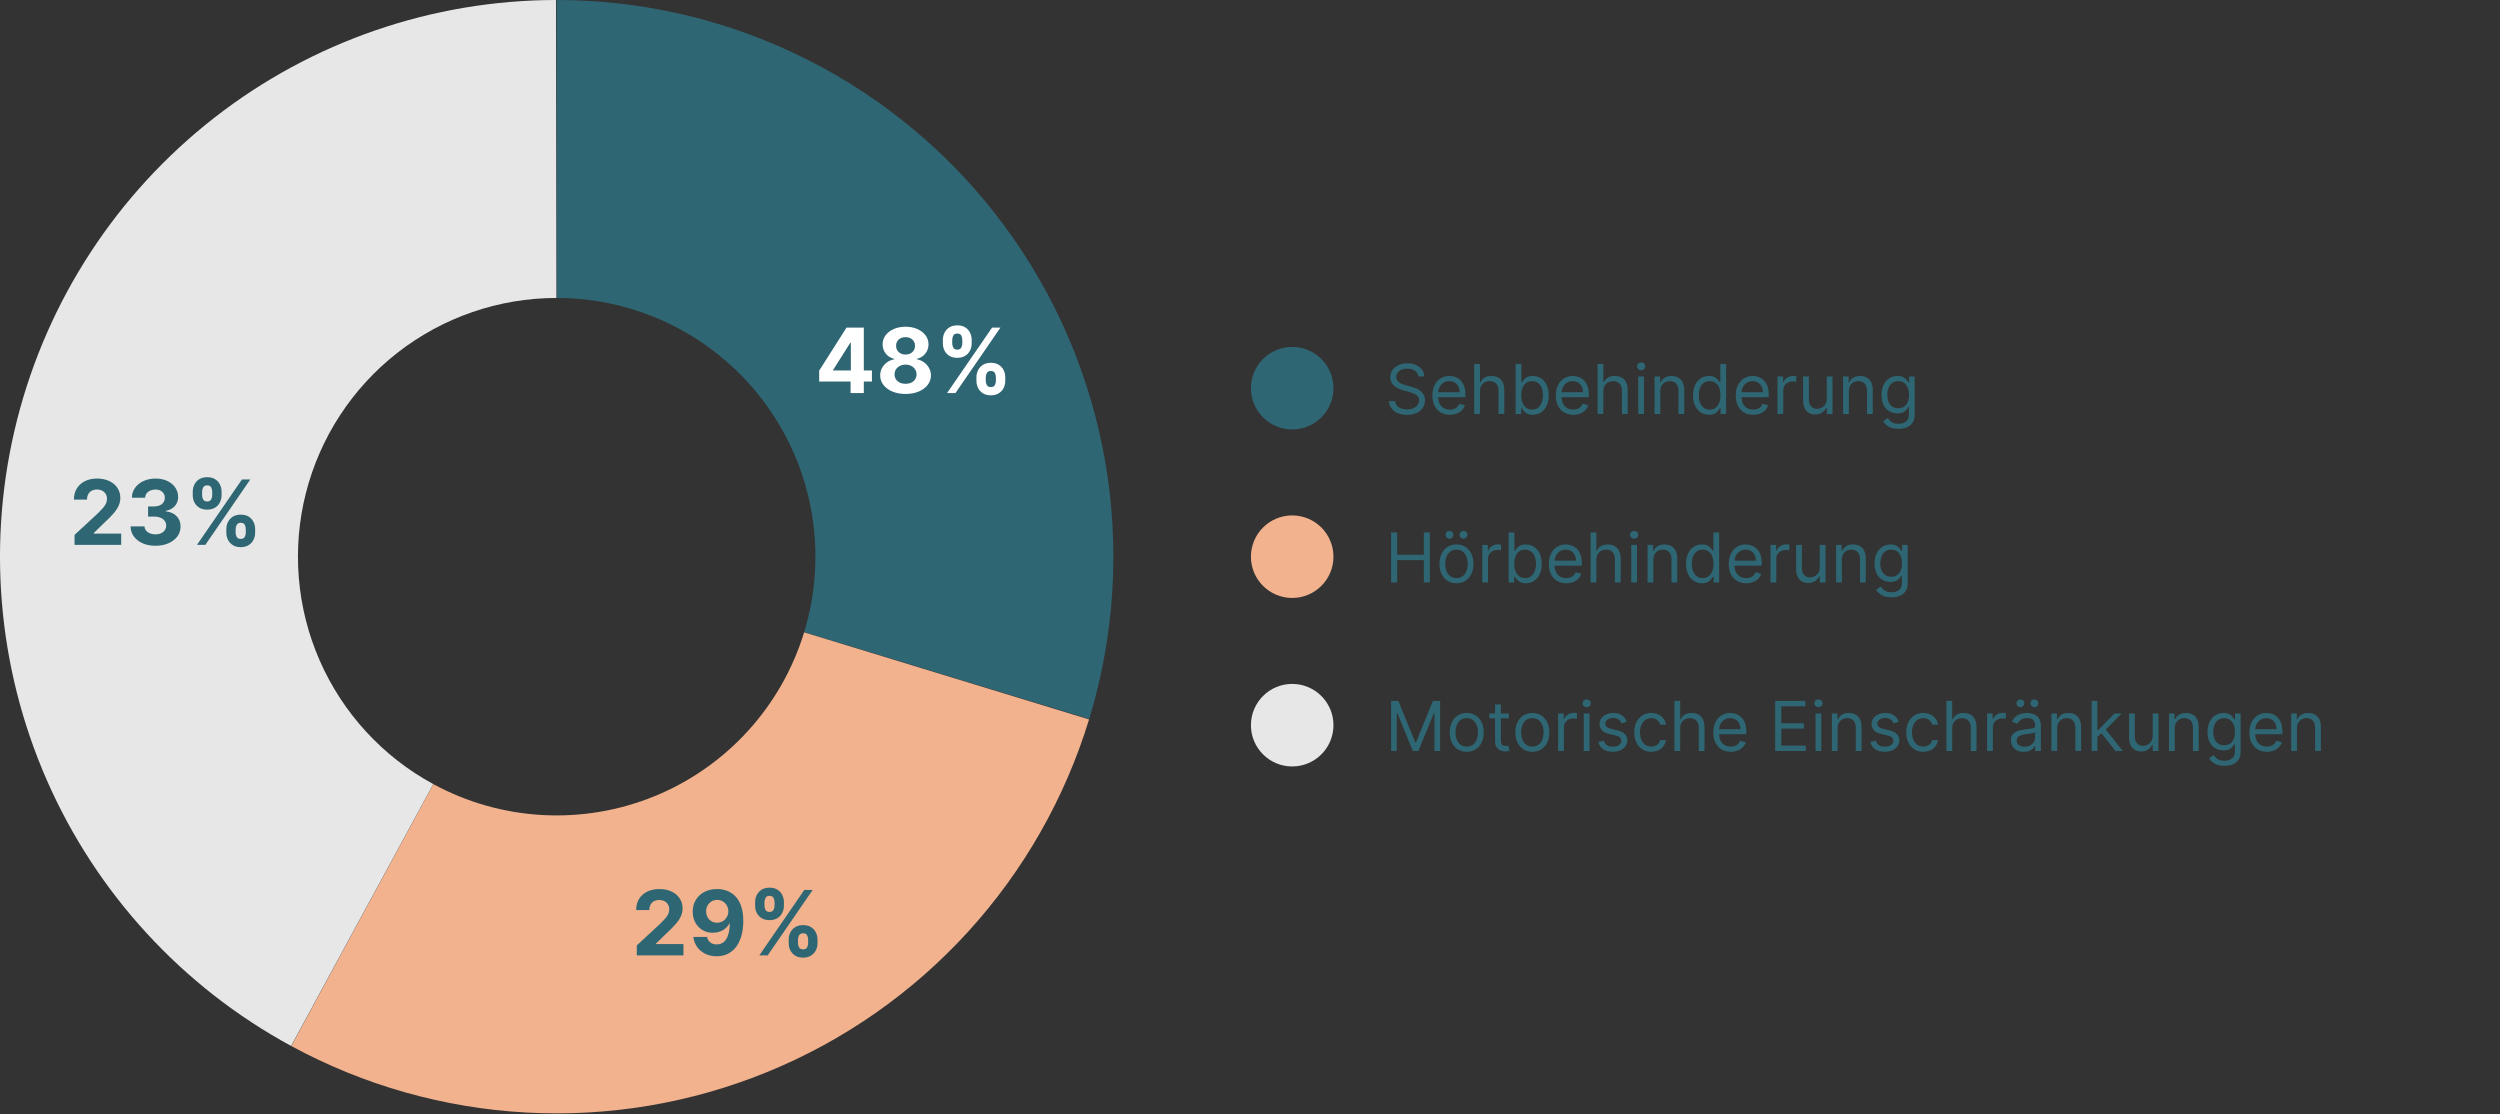 <?xml version="1.0" encoding="UTF-8"?>
<svg xmlns="http://www.w3.org/2000/svg" width="727" height="324" viewBox="0 0 727 324" fill="none">
  <rect x="0" y="0" width="727" height="324" fill="#333333" stroke="none"/>
  <path d="M161.885 0C187.181 3.01657e-07 212.126 5.928 234.717 17.309C257.309 28.69 276.919 45.207 291.975 65.535C307.031 85.864 317.113 109.437 321.413 134.365C325.714 159.294 324.112 184.883 316.737 209.08L233.857 183.82C237.285 172.574 238.029 160.681 236.031 149.094C234.032 137.508 229.346 126.552 222.348 117.103C215.351 107.655 206.236 99.979 195.736 94.689C185.236 89.399 173.642 86.644 161.885 86.644V0Z" fill="#2F6673"></path>
  <path d="M316.696 209.215C309.682 232.157 297.656 253.254 281.489 270.979C265.322 288.703 245.418 302.613 223.216 311.702C201.013 320.791 177.069 324.832 153.114 323.532C129.158 322.232 105.792 315.624 84.703 304.186L126.012 228.024C135.814 233.34 146.674 236.411 157.808 237.015C168.942 237.619 180.071 235.741 190.39 231.517C200.709 227.293 209.96 220.828 217.475 212.589C224.989 204.351 230.578 194.546 233.838 183.883L316.696 209.215Z" fill="#F2B28D"></path>
  <path d="M84.654 304.16C53.03 286.993 28.026 259.78 13.593 226.818C-0.84 193.856 -3.88 157.025 4.954 122.143C13.788 87.261 33.991 56.316 62.373 34.197C90.755 12.078 125.698 0.045 161.681 0L161.79 86.644C145.066 86.665 128.825 92.258 115.634 102.538C102.442 112.819 93.052 127.201 88.947 143.414C84.841 159.626 86.254 176.744 92.962 192.064C99.67 207.384 111.291 220.033 125.99 228.011L84.654 304.16Z" fill="#E7E7E7"></path>
  <path d="M21.676 158.451V155.552L28.449 149.281C29.025 148.724 29.508 148.222 29.898 147.776C30.295 147.33 30.595 146.893 30.799 146.466C31.004 146.032 31.106 145.565 31.106 145.063C31.106 144.506 30.979 144.025 30.725 143.623C30.471 143.214 30.124 142.901 29.684 142.684C29.245 142.462 28.746 142.35 28.189 142.35C27.606 142.35 27.099 142.468 26.665 142.703C26.231 142.938 25.897 143.276 25.662 143.716C25.426 144.156 25.308 144.679 25.308 145.286H21.49C21.49 144.041 21.772 142.96 22.335 142.043C22.899 141.127 23.689 140.418 24.705 139.916C25.72 139.414 26.891 139.163 28.216 139.163C29.579 139.163 30.765 139.405 31.775 139.888C32.791 140.365 33.581 141.028 34.144 141.876C34.708 142.725 34.99 143.697 34.99 144.794C34.99 145.512 34.847 146.221 34.562 146.921C34.283 147.621 33.785 148.398 33.066 149.253C32.348 150.102 31.335 151.121 30.028 152.31L27.25 155.032V155.162H35.24V158.451H21.676ZM45.189 158.711C43.801 158.711 42.566 158.473 41.482 157.996C40.404 157.513 39.552 156.85 38.927 156.008C38.307 155.159 37.988 154.18 37.97 153.072H42.02C42.045 153.536 42.197 153.945 42.476 154.298C42.761 154.645 43.139 154.914 43.609 155.106C44.08 155.298 44.61 155.394 45.198 155.394C45.811 155.394 46.353 155.286 46.824 155.069C47.295 154.852 47.663 154.552 47.929 154.168C48.196 153.784 48.329 153.341 48.329 152.839C48.329 152.332 48.187 151.882 47.902 151.492C47.623 151.096 47.22 150.786 46.694 150.563C46.173 150.34 45.554 150.229 44.836 150.229H43.061V147.274H44.836C45.443 147.274 45.978 147.169 46.443 146.958C46.914 146.748 47.279 146.457 47.539 146.085C47.8 145.707 47.929 145.267 47.929 144.766C47.929 144.289 47.815 143.871 47.586 143.511C47.363 143.146 47.047 142.861 46.638 142.657C46.236 142.452 45.765 142.35 45.226 142.35C44.681 142.35 44.182 142.449 43.73 142.647C43.278 142.839 42.916 143.115 42.643 143.474C42.37 143.833 42.225 144.255 42.206 144.738H38.351C38.369 143.641 38.682 142.675 39.289 141.839C39.896 141.003 40.714 140.349 41.742 139.879C42.776 139.402 43.944 139.163 45.245 139.163C46.558 139.163 47.706 139.402 48.691 139.879C49.676 140.356 50.441 141 50.986 141.811C51.538 142.616 51.81 143.521 51.804 144.524C51.81 145.589 51.479 146.478 50.81 147.191C50.147 147.903 49.283 148.355 48.218 148.547V148.696C49.617 148.875 50.683 149.362 51.414 150.154C52.151 150.941 52.516 151.926 52.51 153.109C52.516 154.193 52.203 155.156 51.572 155.998C50.946 156.841 50.082 157.503 48.979 157.987C47.877 158.47 46.613 158.711 45.189 158.711ZM65.817 154.883V153.88C65.817 153.118 65.978 152.418 66.3 151.78C66.628 151.136 67.102 150.622 67.722 150.238C68.347 149.848 69.109 149.653 70.007 149.653C70.918 149.653 71.683 149.845 72.302 150.229C72.927 150.613 73.398 151.127 73.714 151.771C74.036 152.409 74.197 153.112 74.197 153.88V154.883C74.197 155.645 74.036 156.348 73.714 156.992C73.392 157.63 72.918 158.141 72.293 158.525C71.667 158.916 70.905 159.111 70.007 159.111C69.097 159.111 68.332 158.916 67.712 158.525C67.093 158.141 66.622 157.63 66.3 156.992C65.978 156.348 65.817 155.645 65.817 154.883ZM68.52 153.88V154.883C68.52 155.323 68.626 155.738 68.836 156.128C69.053 156.519 69.443 156.714 70.007 156.714C70.571 156.714 70.955 156.522 71.159 156.138C71.37 155.754 71.475 155.336 71.475 154.883V153.88C71.475 153.428 71.376 153.007 71.178 152.616C70.98 152.226 70.589 152.031 70.007 152.031C69.45 152.031 69.062 152.226 68.846 152.616C68.629 153.007 68.52 153.428 68.52 153.88ZM56.052 143.995V142.991C56.052 142.223 56.216 141.52 56.544 140.882C56.873 140.238 57.347 139.724 57.966 139.34C58.592 138.956 59.347 138.764 60.233 138.764C61.15 138.764 61.918 138.956 62.537 139.34C63.157 139.724 63.627 140.238 63.949 140.882C64.272 141.52 64.433 142.223 64.433 142.991V143.995C64.433 144.763 64.268 145.466 63.94 146.104C63.618 146.742 63.144 147.253 62.519 147.637C61.899 148.014 61.137 148.203 60.233 148.203C59.329 148.203 58.564 148.011 57.938 147.627C57.319 147.237 56.848 146.726 56.526 146.094C56.21 145.456 56.052 144.756 56.052 143.995ZM58.774 142.991V143.995C58.774 144.447 58.88 144.865 59.09 145.249C59.307 145.633 59.688 145.825 60.233 145.825C60.803 145.825 61.19 145.633 61.394 145.249C61.605 144.865 61.71 144.447 61.71 143.995V142.991C61.71 142.539 61.611 142.118 61.413 141.728C61.215 141.337 60.821 141.142 60.233 141.142C59.682 141.142 59.301 141.34 59.09 141.737C58.88 142.133 58.774 142.551 58.774 142.991ZM57.279 158.451L70.36 139.423H72.794L59.713 158.451H57.279Z" fill="#2F6673"></path>
  <path d="M185.183 277.821V274.922L191.956 268.651C192.532 268.093 193.015 267.592 193.405 267.146C193.802 266.7 194.102 266.263 194.307 265.836C194.511 265.402 194.613 264.934 194.613 264.433C194.613 263.875 194.486 263.395 194.232 262.993C193.978 262.584 193.632 262.271 193.192 262.054C192.752 261.831 192.253 261.72 191.696 261.72C191.114 261.72 190.606 261.837 190.172 262.073C189.739 262.308 189.404 262.646 189.169 263.085C188.933 263.525 188.816 264.049 188.816 264.656H184.997C184.997 263.411 185.279 262.33 185.843 261.413C186.406 260.496 187.196 259.787 188.212 259.285C189.228 258.784 190.398 258.533 191.724 258.533C193.086 258.533 194.273 258.774 195.282 259.258C196.298 259.734 197.088 260.397 197.651 261.246C198.215 262.094 198.497 263.067 198.497 264.163C198.497 264.882 198.354 265.591 198.069 266.291C197.791 266.991 197.292 267.768 196.574 268.623C195.855 269.471 194.842 270.49 193.536 271.68L190.758 274.402V274.532H198.748V277.821H185.183ZM208.547 258.533C209.526 258.533 210.467 258.697 211.372 259.025C212.282 259.354 213.094 259.877 213.806 260.595C214.524 261.314 215.091 262.268 215.506 263.457C215.927 264.64 216.141 266.093 216.147 267.814C216.147 269.431 215.965 270.874 215.599 272.144C215.24 273.408 214.723 274.482 214.048 275.368C213.372 276.254 212.558 276.929 211.604 277.393C210.65 277.852 209.585 278.081 208.408 278.081C207.138 278.081 206.017 277.836 205.045 277.347C204.072 276.851 203.289 276.179 202.694 275.331C202.106 274.476 201.749 273.516 201.626 272.451H205.593C205.748 273.144 206.073 273.683 206.568 274.067C207.064 274.445 207.677 274.634 208.408 274.634C209.647 274.634 210.588 274.095 211.232 273.017C211.877 271.933 212.202 270.45 212.208 268.567H212.078C211.793 269.125 211.409 269.605 210.926 270.007C210.443 270.404 209.888 270.71 209.263 270.927C208.643 271.144 207.984 271.252 207.284 271.252C206.163 271.252 205.162 270.989 204.283 270.462C203.403 269.936 202.71 269.211 202.202 268.288C201.694 267.365 201.44 266.312 201.44 265.129C201.434 263.853 201.728 262.717 202.322 261.72C202.917 260.722 203.747 259.942 204.812 259.378C205.884 258.809 207.129 258.527 208.547 258.533ZM208.575 261.692C207.95 261.692 207.392 261.84 206.903 262.138C206.42 262.435 206.036 262.835 205.751 263.336C205.472 263.838 205.336 264.399 205.342 265.018C205.342 265.644 205.478 266.207 205.751 266.709C206.029 267.204 206.407 267.601 206.884 267.898C207.367 268.189 207.919 268.335 208.538 268.335C209.003 268.335 209.433 268.248 209.829 268.075C210.226 267.901 210.57 267.663 210.861 267.359C211.158 267.05 211.39 266.693 211.558 266.291C211.725 265.888 211.808 265.461 211.808 265.009C211.802 264.408 211.66 263.857 211.381 263.355C211.102 262.853 210.718 262.451 210.229 262.147C209.74 261.844 209.188 261.692 208.575 261.692ZM229.35 274.253V273.25C229.35 272.488 229.511 271.788 229.833 271.15C230.161 270.506 230.635 269.992 231.254 269.608C231.88 269.217 232.642 269.022 233.54 269.022C234.45 269.022 235.215 269.214 235.835 269.598C236.46 269.982 236.931 270.496 237.247 271.141C237.569 271.779 237.73 272.482 237.73 273.25V274.253C237.73 275.015 237.569 275.718 237.247 276.362C236.925 277 236.451 277.511 235.825 277.895C235.2 278.285 234.438 278.48 233.54 278.48C232.629 278.48 231.864 278.285 231.245 277.895C230.626 277.511 230.155 277 229.833 276.362C229.511 275.718 229.35 275.015 229.35 274.253ZM232.053 273.25V274.253C232.053 274.693 232.159 275.108 232.369 275.498C232.586 275.888 232.976 276.083 233.54 276.083C234.103 276.083 234.488 275.891 234.692 275.507C234.903 275.123 235.008 274.705 235.008 274.253V273.25C235.008 272.798 234.909 272.376 234.71 271.986C234.512 271.596 234.122 271.401 233.54 271.401C232.982 271.401 232.595 271.596 232.378 271.986C232.162 272.376 232.053 272.798 232.053 273.25ZM219.585 263.364V262.361C219.585 261.593 219.749 260.89 220.077 260.252C220.406 259.608 220.879 259.093 221.499 258.709C222.124 258.325 222.88 258.133 223.766 258.133C224.683 258.133 225.451 258.325 226.07 258.709C226.689 259.093 227.16 259.608 227.482 260.252C227.804 260.89 227.965 261.593 227.965 262.361V263.364C227.965 264.132 227.801 264.835 227.473 265.473C227.151 266.111 226.677 266.622 226.051 267.006C225.432 267.384 224.67 267.573 223.766 267.573C222.861 267.573 222.097 267.381 221.471 266.997C220.852 266.607 220.381 266.096 220.059 265.464C219.743 264.826 219.585 264.126 219.585 263.364ZM222.307 262.361V263.364C222.307 263.816 222.412 264.234 222.623 264.618C222.84 265.002 223.221 265.194 223.766 265.194C224.336 265.194 224.723 265.002 224.927 264.618C225.138 264.234 225.243 263.816 225.243 263.364V262.361C225.243 261.909 225.144 261.487 224.946 261.097C224.748 260.707 224.354 260.512 223.766 260.512C223.215 260.512 222.834 260.71 222.623 261.106C222.412 261.503 222.307 261.921 222.307 262.361ZM220.811 277.821L233.893 258.793H236.327L223.246 277.821H220.811Z" fill="#2F6673"></path>
  <path d="M238.218 110.956V107.788L246.161 95.273H248.893V99.658H247.276L242.268 107.583V107.732H253.557V110.956H238.218ZM247.351 114.301V109.99L247.425 108.587V95.273H251.197V114.301H247.351ZM263.336 114.561C261.905 114.561 260.632 114.329 259.517 113.864C258.408 113.393 257.538 112.752 256.906 111.941C256.275 111.129 255.959 110.21 255.959 109.181C255.959 108.389 256.138 107.661 256.498 106.998C256.863 106.329 257.358 105.775 257.984 105.335C258.61 104.889 259.31 104.604 260.084 104.48V104.35C259.068 104.146 258.244 103.653 257.612 102.873C256.981 102.086 256.665 101.173 256.665 100.132C256.665 99.147 256.953 98.271 257.529 97.503C258.105 96.729 258.895 96.122 259.898 95.682C260.908 95.236 262.053 95.013 263.336 95.013C264.618 95.013 265.761 95.236 266.764 95.682C267.774 96.128 268.566 96.738 269.142 97.512C269.718 98.28 270.01 99.153 270.016 100.132C270.01 101.179 269.688 102.093 269.05 102.873C268.412 103.653 267.594 104.146 266.597 104.35V104.48C267.359 104.604 268.049 104.889 268.669 105.335C269.294 105.775 269.79 106.329 270.155 106.998C270.527 107.661 270.716 108.389 270.722 109.181C270.716 110.21 270.397 111.129 269.765 111.941C269.133 112.752 268.26 113.393 267.145 113.864C266.036 114.329 264.766 114.561 263.336 114.561ZM263.336 111.606C263.974 111.606 264.531 111.492 265.008 111.263C265.485 111.027 265.857 110.705 266.123 110.296C266.395 109.881 266.532 109.404 266.532 108.866C266.532 108.314 266.392 107.828 266.114 107.407C265.835 106.98 265.457 106.645 264.98 106.404C264.503 106.156 263.955 106.032 263.336 106.032C262.722 106.032 262.174 106.156 261.691 106.404C261.208 106.645 260.827 106.98 260.548 107.407C260.276 107.828 260.14 108.314 260.14 108.866C260.14 109.404 260.273 109.881 260.539 110.296C260.805 110.705 261.18 111.027 261.663 111.263C262.146 111.492 262.704 111.606 263.336 111.606ZM263.336 103.105C263.868 103.105 264.342 102.997 264.757 102.78C265.172 102.563 265.497 102.263 265.733 101.879C265.968 101.495 266.086 101.052 266.086 100.55C266.086 100.055 265.968 99.621 265.733 99.249C265.497 98.872 265.175 98.578 264.766 98.367C264.358 98.15 263.881 98.042 263.336 98.042C262.797 98.042 262.32 98.15 261.905 98.367C261.49 98.578 261.165 98.872 260.929 99.249C260.7 99.621 260.586 100.055 260.586 100.55C260.586 101.052 260.703 101.495 260.939 101.879C261.174 102.263 261.499 102.563 261.914 102.78C262.329 102.997 262.803 103.105 263.336 103.105ZM283.95 110.733V109.73C283.95 108.968 284.111 108.268 284.433 107.63C284.761 106.986 285.235 106.472 285.854 106.088C286.48 105.697 287.242 105.502 288.14 105.502C289.051 105.502 289.815 105.694 290.435 106.078C291.06 106.462 291.531 106.976 291.847 107.621C292.169 108.259 292.33 108.962 292.33 109.73V110.733C292.33 111.495 292.169 112.198 291.847 112.842C291.525 113.48 291.051 113.991 290.426 114.375C289.8 114.765 289.038 114.96 288.14 114.96C287.23 114.96 286.465 114.765 285.845 114.375C285.226 113.991 284.755 113.48 284.433 112.842C284.111 112.198 283.95 111.495 283.95 110.733ZM286.653 109.73V110.733C286.653 111.173 286.759 111.588 286.969 111.978C287.186 112.368 287.576 112.563 288.14 112.563C288.704 112.563 289.088 112.371 289.292 111.987C289.503 111.603 289.608 111.185 289.608 110.733V109.73C289.608 109.277 289.509 108.856 289.311 108.466C289.112 108.076 288.722 107.881 288.14 107.881C287.583 107.881 287.195 108.076 286.979 108.466C286.762 108.856 286.653 109.277 286.653 109.73ZM274.185 99.844V98.841C274.185 98.073 274.349 97.37 274.677 96.732C275.006 96.088 275.48 95.573 276.099 95.189C276.725 94.805 277.48 94.613 278.366 94.613C279.283 94.613 280.051 94.805 280.67 95.189C281.29 95.573 281.76 96.088 282.082 96.732C282.404 97.37 282.565 98.073 282.565 98.841V99.844C282.565 100.612 282.401 101.315 282.073 101.953C281.751 102.591 281.277 103.102 280.652 103.486C280.032 103.864 279.27 104.053 278.366 104.053C277.462 104.053 276.697 103.861 276.071 103.477C275.452 103.087 274.981 102.576 274.659 101.944C274.343 101.306 274.185 100.606 274.185 99.844ZM276.907 98.841V99.844C276.907 100.296 277.013 100.714 277.223 101.098C277.44 101.482 277.821 101.674 278.366 101.674C278.936 101.674 279.323 101.482 279.527 101.098C279.738 100.714 279.843 100.296 279.843 99.844V98.841C279.843 98.389 279.744 97.967 279.546 97.577C279.348 97.187 278.954 96.992 278.366 96.992C277.815 96.992 277.434 97.19 277.223 97.586C277.013 97.983 276.907 98.401 276.907 98.841ZM275.411 114.301L288.493 95.273H290.927L277.846 114.301H275.411Z" fill="white"></path>
  <circle cx="375.77" cy="112.885" r="12" fill="#2F6673"></circle>
  <path d="M412.485 109.476C412.4 108.756 412.055 108.197 411.449 107.8C410.842 107.402 410.099 107.203 409.218 107.203C408.574 107.203 408.011 107.307 407.528 107.515C407.05 107.724 406.676 108.01 406.406 108.375C406.141 108.739 406.008 109.154 406.008 109.618C406.008 110.006 406.1 110.34 406.285 110.619C406.475 110.894 406.716 111.123 407.01 111.308C407.303 111.488 407.611 111.637 407.933 111.756C408.255 111.869 408.551 111.961 408.821 112.032L410.298 112.43C410.677 112.53 411.098 112.667 411.562 112.842C412.031 113.017 412.478 113.256 412.904 113.559C413.335 113.858 413.69 114.241 413.97 114.71C414.249 115.179 414.389 115.754 414.389 116.436C414.389 117.222 414.183 117.932 413.771 118.567C413.364 119.201 412.767 119.705 411.981 120.079C411.2 120.453 410.251 120.64 409.133 120.64C408.092 120.64 407.19 120.472 406.427 120.136C405.67 119.8 405.073 119.331 404.637 118.73C404.207 118.129 403.963 117.43 403.906 116.635H405.724C405.771 117.184 405.956 117.639 406.278 117.998C406.605 118.354 407.017 118.619 407.514 118.794C408.016 118.964 408.556 119.05 409.133 119.05C409.806 119.05 410.409 118.941 410.944 118.723C411.479 118.5 411.903 118.193 412.216 117.8C412.528 117.402 412.684 116.938 412.684 116.407C412.684 115.925 412.549 115.532 412.279 115.229C412.01 114.925 411.654 114.679 411.214 114.49C410.774 114.3 410.298 114.135 409.787 113.993L407.997 113.481C406.86 113.155 405.961 112.688 405.298 112.082C404.635 111.476 404.304 110.683 404.304 109.703C404.304 108.889 404.524 108.178 404.964 107.572C405.409 106.961 406.006 106.488 406.754 106.152C407.507 105.811 408.347 105.64 409.275 105.64C410.213 105.64 411.046 105.809 411.775 106.145C412.504 106.476 413.082 106.931 413.508 107.508C413.939 108.086 414.166 108.742 414.19 109.476H412.485ZM421.631 120.612C420.58 120.612 419.674 120.38 418.911 119.916C418.154 119.447 417.569 118.794 417.157 117.956C416.75 117.113 416.546 116.133 416.546 115.015C416.546 113.898 416.75 112.913 417.157 112.061C417.569 111.204 418.142 110.536 418.876 110.058C419.614 109.575 420.476 109.334 421.461 109.334C422.029 109.334 422.59 109.428 423.144 109.618C423.698 109.807 424.202 110.115 424.657 110.541C425.112 110.962 425.474 111.521 425.744 112.217C426.013 112.913 426.148 113.77 426.148 114.788V115.498H417.739V114.05H424.444C424.444 113.434 424.321 112.885 424.075 112.402C423.833 111.919 423.487 111.538 423.038 111.258C422.593 110.979 422.067 110.839 421.461 110.839C420.793 110.839 420.216 111.005 419.728 111.336C419.245 111.663 418.873 112.089 418.613 112.615C418.353 113.14 418.222 113.704 418.222 114.305V115.271C418.222 116.095 418.364 116.793 418.648 117.366C418.937 117.934 419.337 118.368 419.849 118.666C420.36 118.96 420.954 119.106 421.631 119.106C422.072 119.106 422.469 119.045 422.825 118.922C423.184 118.794 423.495 118.604 423.755 118.354C424.015 118.098 424.217 117.781 424.359 117.402L425.978 117.856C425.808 118.406 425.521 118.889 425.119 119.305C424.716 119.717 424.219 120.039 423.627 120.271C423.035 120.498 422.37 120.612 421.631 120.612ZM430.374 113.822V120.385H428.698V105.839H430.374V111.18H430.516C430.772 110.617 431.156 110.169 431.667 109.838C432.183 109.502 432.87 109.334 433.727 109.334C434.47 109.334 435.121 109.483 435.68 109.781C436.238 110.075 436.672 110.527 436.979 111.138C437.292 111.744 437.448 112.515 437.448 113.453V120.385H435.772V113.567C435.772 112.7 435.547 112.03 435.097 111.557C434.652 111.078 434.034 110.839 433.244 110.839C432.694 110.839 432.202 110.955 431.766 111.187C431.335 111.419 430.995 111.758 430.744 112.203C430.497 112.648 430.374 113.188 430.374 113.822ZM440.742 120.385V105.839H442.418V111.209H442.56C442.683 111.019 442.854 110.778 443.071 110.484C443.294 110.186 443.611 109.921 444.023 109.689C444.44 109.452 445.003 109.334 445.713 109.334C446.632 109.334 447.442 109.563 448.142 110.023C448.843 110.482 449.39 111.133 449.783 111.976C450.176 112.818 450.373 113.813 450.373 114.959C450.373 116.114 450.176 117.115 449.783 117.963C449.39 118.806 448.846 119.459 448.15 119.923C447.453 120.382 446.651 120.612 445.742 120.612C445.041 120.612 444.48 120.496 444.059 120.264C443.637 120.027 443.313 119.76 443.086 119.461C442.858 119.158 442.683 118.907 442.56 118.709H442.361V120.385H440.742ZM442.39 114.93C442.39 115.754 442.51 116.481 442.752 117.111C442.993 117.736 443.346 118.226 443.81 118.581C444.274 118.931 444.842 119.106 445.515 119.106C446.215 119.106 446.8 118.922 447.269 118.552C447.742 118.178 448.097 117.676 448.334 117.047C448.576 116.412 448.696 115.707 448.696 114.93C448.696 114.163 448.578 113.472 448.341 112.856C448.109 112.236 447.757 111.746 447.283 111.386C446.814 111.022 446.225 110.839 445.515 110.839C444.833 110.839 444.26 111.012 443.796 111.358C443.332 111.699 442.981 112.177 442.745 112.792C442.508 113.403 442.39 114.116 442.39 114.93ZM457.51 120.612C456.459 120.612 455.552 120.38 454.79 119.916C454.033 119.447 453.448 118.794 453.036 117.956C452.629 117.113 452.425 116.133 452.425 115.015C452.425 113.898 452.629 112.913 453.036 112.061C453.448 111.204 454.021 110.536 454.755 110.058C455.493 109.575 456.355 109.334 457.34 109.334C457.908 109.334 458.469 109.428 459.023 109.618C459.577 109.807 460.081 110.115 460.536 110.541C460.99 110.962 461.353 111.521 461.623 112.217C461.892 112.913 462.027 113.77 462.027 114.788V115.498H453.618V114.05H460.323C460.323 113.434 460.2 112.885 459.953 112.402C459.712 111.919 459.366 111.538 458.917 111.258C458.471 110.979 457.946 110.839 457.34 110.839C456.672 110.839 456.095 111.005 455.607 111.336C455.124 111.663 454.752 112.089 454.492 112.615C454.231 113.14 454.101 113.704 454.101 114.305V115.271C454.101 116.095 454.243 116.793 454.527 117.366C454.816 117.934 455.216 118.368 455.728 118.666C456.239 118.96 456.833 119.106 457.51 119.106C457.951 119.106 458.348 119.045 458.703 118.922C459.063 118.794 459.373 118.604 459.634 118.354C459.894 118.098 460.096 117.781 460.238 117.402L461.857 117.856C461.686 118.406 461.4 118.889 460.998 119.305C460.595 119.717 460.098 120.039 459.506 120.271C458.914 120.498 458.249 120.612 457.51 120.612ZM466.253 113.822V120.385H464.577V105.839H466.253V111.18H466.395C466.651 110.617 467.034 110.169 467.546 109.838C468.062 109.502 468.748 109.334 469.605 109.334C470.349 109.334 471 109.483 471.559 109.781C472.117 110.075 472.551 110.527 472.858 111.138C473.171 111.744 473.327 112.515 473.327 113.453V120.385H471.651V113.567C471.651 112.7 471.426 112.03 470.976 111.557C470.531 111.078 469.913 110.839 469.123 110.839C468.573 110.839 468.081 110.955 467.645 111.187C467.214 111.419 466.873 111.758 466.623 112.203C466.376 112.648 466.253 113.188 466.253 113.822ZM476.393 120.385V109.476H478.07V120.385H476.393ZM477.246 107.657C476.919 107.657 476.637 107.546 476.401 107.324C476.169 107.101 476.053 106.834 476.053 106.521C476.053 106.209 476.169 105.941 476.401 105.719C476.637 105.496 476.919 105.385 477.246 105.385C477.572 105.385 477.852 105.496 478.084 105.719C478.321 105.941 478.439 106.209 478.439 106.521C478.439 106.834 478.321 107.101 478.084 107.324C477.852 107.546 477.572 107.657 477.246 107.657ZM482.816 113.822V120.385H481.14V109.476H482.759V111.18H482.901C483.157 110.626 483.545 110.181 484.066 109.845C484.587 109.504 485.259 109.334 486.083 109.334C486.821 109.334 487.468 109.485 488.022 109.788C488.576 110.086 489.007 110.541 489.314 111.152C489.622 111.758 489.776 112.525 489.776 113.453V120.385H488.1V113.567C488.1 112.71 487.877 112.042 487.432 111.564C486.987 111.081 486.376 110.839 485.6 110.839C485.065 110.839 484.587 110.955 484.165 111.187C483.748 111.419 483.419 111.758 483.178 112.203C482.936 112.648 482.816 113.188 482.816 113.822ZM496.958 120.612C496.049 120.612 495.246 120.382 494.55 119.923C493.854 119.459 493.31 118.806 492.917 117.963C492.524 117.115 492.327 116.114 492.327 114.959C492.327 113.813 492.524 112.818 492.917 111.976C493.31 111.133 493.857 110.482 494.558 110.023C495.258 109.563 496.068 109.334 496.987 109.334C497.697 109.334 498.258 109.452 498.67 109.689C499.086 109.921 499.404 110.186 499.621 110.484C499.844 110.778 500.017 111.019 500.14 111.209H500.282V105.839H501.958V120.385H500.339V118.709H500.14C500.017 118.907 499.842 119.158 499.614 119.461C499.387 119.76 499.063 120.027 498.641 120.264C498.22 120.496 497.659 120.612 496.958 120.612ZM497.185 119.106C497.858 119.106 498.426 118.931 498.89 118.581C499.354 118.226 499.707 117.736 499.948 117.111C500.19 116.481 500.31 115.754 500.31 114.93C500.31 114.116 500.192 113.403 499.955 112.792C499.719 112.177 499.368 111.699 498.904 111.358C498.44 111.012 497.867 110.839 497.185 110.839C496.475 110.839 495.883 111.022 495.41 111.386C494.941 111.746 494.588 112.236 494.352 112.856C494.12 113.472 494.004 114.163 494.004 114.93C494.004 115.707 494.122 116.412 494.359 117.047C494.6 117.676 494.955 118.178 495.424 118.552C495.897 118.922 496.485 119.106 497.185 119.106ZM509.835 120.612C508.783 120.612 507.877 120.38 507.114 119.916C506.357 119.447 505.772 118.794 505.36 117.956C504.953 117.113 504.749 116.133 504.749 115.015C504.749 113.898 504.953 112.913 505.36 112.061C505.772 111.204 506.345 110.536 507.079 110.058C507.817 109.575 508.679 109.334 509.664 109.334C510.232 109.334 510.793 109.428 511.347 109.618C511.901 109.807 512.406 110.115 512.86 110.541C513.315 110.962 513.677 111.521 513.947 112.217C514.217 112.913 514.352 113.77 514.352 114.788V115.498H505.942V114.05H512.647C512.647 113.434 512.524 112.885 512.278 112.402C512.036 111.919 511.691 111.538 511.241 111.258C510.796 110.979 510.27 110.839 509.664 110.839C508.996 110.839 508.419 111.005 507.931 111.336C507.448 111.663 507.076 112.089 506.816 112.615C506.556 113.14 506.425 113.704 506.425 114.305V115.271C506.425 116.095 506.567 116.793 506.852 117.366C507.14 117.934 507.54 118.368 508.052 118.666C508.563 118.96 509.157 119.106 509.835 119.106C510.275 119.106 510.673 119.045 511.028 118.922C511.388 118.794 511.698 118.604 511.958 118.354C512.219 118.098 512.42 117.781 512.562 117.402L514.181 117.856C514.011 118.406 513.724 118.889 513.322 119.305C512.919 119.717 512.422 120.039 511.83 120.271C511.238 120.498 510.573 120.612 509.835 120.612ZM516.901 120.385V109.476H518.521V111.123H518.634C518.833 110.584 519.193 110.146 519.714 109.809C520.235 109.473 520.822 109.305 521.475 109.305C521.598 109.305 521.752 109.308 521.937 109.312C522.121 109.317 522.261 109.324 522.356 109.334V111.038C522.299 111.024 522.169 111.003 521.965 110.974C521.766 110.941 521.556 110.925 521.333 110.925C520.803 110.925 520.329 111.036 519.913 111.258C519.501 111.476 519.174 111.779 518.933 112.167C518.696 112.551 518.577 112.989 518.577 113.481V120.385H516.901ZM531.218 115.925V109.476H532.894V120.385H531.218V118.538H531.104C530.848 119.092 530.451 119.563 529.911 119.952C529.371 120.335 528.689 120.527 527.865 120.527C527.184 120.527 526.578 120.378 526.047 120.079C525.517 119.776 525.1 119.322 524.797 118.716C524.494 118.105 524.343 117.336 524.343 116.407V109.476H526.019V116.294C526.019 117.089 526.241 117.724 526.686 118.197C527.136 118.671 527.709 118.907 528.405 118.907C528.822 118.907 529.246 118.801 529.676 118.588C530.112 118.375 530.477 118.048 530.77 117.608C531.069 117.167 531.218 116.606 531.218 115.925ZM537.64 113.822V120.385H535.964V109.476H537.583V111.18H537.725C537.981 110.626 538.369 110.181 538.89 109.845C539.411 109.504 540.083 109.334 540.907 109.334C541.646 109.334 542.292 109.485 542.846 109.788C543.4 110.086 543.831 110.541 544.138 111.152C544.446 111.758 544.6 112.525 544.6 113.453V120.385H542.924V113.567C542.924 112.71 542.701 112.042 542.256 111.564C541.811 111.081 541.201 110.839 540.424 110.839C539.889 110.839 539.411 110.955 538.989 111.187C538.573 111.419 538.244 111.758 538.002 112.203C537.761 112.648 537.64 113.188 537.64 113.822ZM552.066 124.703C551.257 124.703 550.561 124.599 549.978 124.39C549.396 124.187 548.911 123.917 548.522 123.581C548.139 123.249 547.833 122.894 547.606 122.515L548.941 121.578C549.093 121.777 549.285 122.004 549.517 122.26C549.749 122.52 550.066 122.745 550.468 122.934C550.876 123.129 551.408 123.226 552.066 123.226C552.947 123.226 553.674 123.013 554.247 122.586C554.82 122.16 555.106 121.493 555.106 120.584V118.368H554.964C554.841 118.567 554.666 118.813 554.439 119.106C554.216 119.395 553.894 119.653 553.473 119.881C553.056 120.103 552.493 120.214 551.782 120.214C550.902 120.214 550.111 120.006 549.41 119.589C548.714 119.173 548.163 118.567 547.755 117.771C547.353 116.976 547.152 116.01 547.152 114.873C547.152 113.756 547.348 112.783 547.741 111.954C548.134 111.121 548.681 110.477 549.382 110.023C550.083 109.563 550.892 109.334 551.811 109.334C552.521 109.334 553.084 109.452 553.501 109.689C553.922 109.921 554.244 110.186 554.467 110.484C554.694 110.778 554.869 111.019 554.993 111.209H555.163V109.476H556.782V120.697C556.782 121.635 556.569 122.397 556.143 122.984C555.722 123.576 555.154 124.009 554.439 124.284C553.728 124.563 552.938 124.703 552.066 124.703ZM552.01 118.709C552.682 118.709 553.25 118.555 553.714 118.247C554.178 117.939 554.531 117.497 554.772 116.919C555.014 116.341 555.135 115.65 555.135 114.845C555.135 114.059 555.016 113.365 554.779 112.764C554.543 112.163 554.192 111.692 553.728 111.351C553.264 111.01 552.691 110.839 552.01 110.839C551.299 110.839 550.708 111.019 550.234 111.379C549.765 111.739 549.413 112.222 549.176 112.828C548.944 113.434 548.828 114.106 548.828 114.845C548.828 115.603 548.946 116.273 549.183 116.855C549.424 117.433 549.779 117.887 550.248 118.219C550.722 118.545 551.309 118.709 552.01 118.709Z" fill="#2F6673"></path>
  <circle cx="375.77" cy="161.885" r="12" fill="#F2B28D"></circle>
  <path d="M404.531 169.385V154.839H406.292V161.317H414.048V154.839H415.809V169.385H414.048V162.879H406.292V169.385H404.531ZM423.54 169.612C422.555 169.612 421.691 169.378 420.948 168.909C420.209 168.44 419.632 167.784 419.215 166.942C418.803 166.099 418.597 165.114 418.597 163.987C418.597 162.851 418.803 161.859 419.215 161.011C419.632 160.164 420.209 159.506 420.948 159.037C421.691 158.568 422.555 158.334 423.54 158.334C424.525 158.334 425.387 158.568 426.125 159.037C426.869 159.506 427.446 160.164 427.858 161.011C428.275 161.859 428.483 162.851 428.483 163.987C428.483 165.114 428.275 166.099 427.858 166.942C427.446 167.784 426.869 168.44 426.125 168.909C425.387 169.378 424.525 169.612 423.54 169.612ZM423.54 168.106C424.288 168.106 424.904 167.915 425.387 167.531C425.87 167.148 426.227 166.643 426.459 166.018C426.691 165.393 426.807 164.716 426.807 163.987C426.807 163.258 426.691 162.578 426.459 161.949C426.227 161.319 425.87 160.81 425.387 160.422C424.904 160.033 424.288 159.839 423.54 159.839C422.792 159.839 422.176 160.033 421.694 160.422C421.211 160.81 420.853 161.319 420.621 161.949C420.389 162.578 420.273 163.258 420.273 163.987C420.273 164.716 420.389 165.393 420.621 166.018C420.853 166.643 421.211 167.148 421.694 167.531C422.176 167.915 422.792 168.106 423.54 168.106ZM421.495 156.657C421.196 156.657 420.931 156.544 420.699 156.317C420.472 156.085 420.358 155.819 420.358 155.521C420.358 155.194 420.472 154.925 420.699 154.711C420.931 154.494 421.196 154.385 421.495 154.385C421.821 154.385 422.091 154.494 422.304 154.711C422.522 154.925 422.631 155.194 422.631 155.521C422.631 155.819 422.522 156.085 422.304 156.317C422.091 156.544 421.821 156.657 421.495 156.657ZM425.586 156.657C425.287 156.657 425.022 156.544 424.79 156.317C424.563 156.085 424.449 155.819 424.449 155.521C424.449 155.194 424.563 154.925 424.79 154.711C425.022 154.494 425.287 154.385 425.586 154.385C425.912 154.385 426.182 154.494 426.395 154.711C426.613 154.925 426.722 155.194 426.722 155.521C426.722 155.819 426.613 156.085 426.395 156.317C426.182 156.544 425.912 156.657 425.586 156.657ZM431.042 169.385V158.476H432.661V160.123H432.775C432.974 159.584 433.334 159.146 433.854 158.809C434.375 158.473 434.962 158.305 435.616 158.305C435.739 158.305 435.893 158.308 436.077 158.312C436.262 158.317 436.402 158.324 436.496 158.334V160.038C436.44 160.024 436.309 160.003 436.106 159.974C435.907 159.941 435.696 159.925 435.474 159.925C434.943 159.925 434.47 160.036 434.053 160.258C433.641 160.476 433.315 160.779 433.073 161.167C432.836 161.551 432.718 161.989 432.718 162.481V169.385H431.042ZM438.711 169.385V154.839H440.387V160.209H440.529C440.652 160.019 440.822 159.778 441.04 159.484C441.263 159.186 441.58 158.921 441.992 158.689C442.408 158.452 442.972 158.334 443.682 158.334C444.601 158.334 445.41 158.563 446.111 159.023C446.812 159.482 447.359 160.133 447.752 160.976C448.145 161.818 448.341 162.813 448.341 163.959C448.341 165.114 448.145 166.115 447.752 166.963C447.359 167.806 446.814 168.459 446.118 168.923C445.422 169.382 444.62 169.612 443.711 169.612C443.01 169.612 442.449 169.496 442.027 169.264C441.606 169.027 441.282 168.76 441.054 168.461C440.827 168.158 440.652 167.907 440.529 167.709H440.33V169.385H438.711ZM440.358 163.93C440.358 164.754 440.479 165.481 440.721 166.111C440.962 166.736 441.315 167.226 441.779 167.581C442.243 167.931 442.811 168.106 443.483 168.106C444.184 168.106 444.769 167.922 445.238 167.552C445.711 167.178 446.066 166.676 446.303 166.047C446.544 165.412 446.665 164.707 446.665 163.93C446.665 163.163 446.547 162.472 446.31 161.856C446.078 161.236 445.725 160.746 445.252 160.386C444.783 160.022 444.194 159.839 443.483 159.839C442.801 159.839 442.229 160.012 441.765 160.358C441.301 160.699 440.95 161.177 440.713 161.792C440.477 162.403 440.358 163.116 440.358 163.93ZM455.479 169.612C454.428 169.612 453.521 169.38 452.759 168.916C452.001 168.447 451.417 167.794 451.005 166.956C450.597 166.113 450.394 165.133 450.394 164.015C450.394 162.898 450.597 161.913 451.005 161.061C451.417 160.204 451.989 159.536 452.723 159.058C453.462 158.575 454.324 158.334 455.309 158.334C455.877 158.334 456.438 158.428 456.992 158.618C457.546 158.807 458.05 159.115 458.505 159.541C458.959 159.962 459.321 160.521 459.591 161.217C459.861 161.913 459.996 162.77 459.996 163.788V164.498H451.587V163.05H458.292C458.292 162.434 458.168 161.885 457.922 161.402C457.681 160.919 457.335 160.538 456.885 160.258C456.44 159.979 455.915 159.839 455.309 159.839C454.641 159.839 454.063 160.005 453.576 160.336C453.093 160.663 452.721 161.089 452.461 161.615C452.2 162.14 452.07 162.704 452.07 163.305V164.271C452.07 165.095 452.212 165.793 452.496 166.366C452.785 166.934 453.185 167.368 453.696 167.666C454.208 167.96 454.802 168.106 455.479 168.106C455.919 168.106 456.317 168.045 456.672 167.922C457.032 167.794 457.342 167.604 457.603 167.354C457.863 167.098 458.064 166.781 458.206 166.402L459.826 166.856C459.655 167.406 459.369 167.889 458.966 168.305C458.564 168.717 458.067 169.039 457.475 169.271C456.883 169.498 456.218 169.612 455.479 169.612ZM464.222 162.822V169.385H462.546V154.839H464.222V160.18H464.364C464.62 159.617 465.003 159.169 465.515 158.838C466.031 158.502 466.717 158.334 467.574 158.334C468.318 158.334 468.969 158.483 469.527 158.781C470.086 159.075 470.519 159.527 470.827 160.138C471.14 160.744 471.296 161.515 471.296 162.453V169.385H469.62V162.567C469.62 161.7 469.395 161.03 468.945 160.557C468.5 160.078 467.882 159.839 467.091 159.839C466.542 159.839 466.05 159.955 465.614 160.187C465.183 160.419 464.842 160.758 464.591 161.203C464.345 161.648 464.222 162.188 464.222 162.822ZM474.362 169.385V158.476H476.038V169.385H474.362ZM475.214 156.657C474.888 156.657 474.606 156.546 474.369 156.324C474.137 156.101 474.021 155.834 474.021 155.521C474.021 155.209 474.137 154.941 474.369 154.719C474.606 154.496 474.888 154.385 475.214 154.385C475.541 154.385 475.821 154.496 476.053 154.719C476.289 154.941 476.408 155.209 476.408 155.521C476.408 155.834 476.289 156.101 476.053 156.324C475.821 156.546 475.541 156.657 475.214 156.657ZM480.784 162.822V169.385H479.108V158.476H480.728V160.18H480.87C481.125 159.626 481.514 159.181 482.034 158.845C482.555 158.504 483.228 158.334 484.051 158.334C484.79 158.334 485.436 158.485 485.99 158.788C486.544 159.086 486.975 159.541 487.283 160.152C487.591 160.758 487.745 161.525 487.745 162.453V169.385H486.069V162.567C486.069 161.71 485.846 161.042 485.401 160.564C484.956 160.081 484.345 159.839 483.569 159.839C483.033 159.839 482.555 159.955 482.134 160.187C481.717 160.419 481.388 160.758 481.147 161.203C480.905 161.648 480.784 162.188 480.784 162.822ZM494.927 169.612C494.018 169.612 493.215 169.382 492.519 168.923C491.823 168.459 491.279 167.806 490.886 166.963C490.493 166.115 490.296 165.114 490.296 163.959C490.296 162.813 490.493 161.818 490.886 160.976C491.279 160.133 491.826 159.482 492.526 159.023C493.227 158.563 494.037 158.334 494.955 158.334C495.665 158.334 496.227 158.452 496.638 158.689C497.055 158.921 497.372 159.186 497.59 159.484C497.813 159.778 497.986 160.019 498.109 160.209H498.251V154.839H499.927V169.385H498.308V167.709H498.109C497.986 167.907 497.81 168.158 497.583 168.461C497.356 168.76 497.031 169.027 496.61 169.264C496.189 169.496 495.628 169.612 494.927 169.612ZM495.154 168.106C495.826 168.106 496.395 167.931 496.859 167.581C497.323 167.226 497.675 166.736 497.917 166.111C498.158 165.481 498.279 164.754 498.279 163.93C498.279 163.116 498.161 162.403 497.924 161.792C497.687 161.177 497.337 160.699 496.873 160.358C496.409 160.012 495.836 159.839 495.154 159.839C494.444 159.839 493.852 160.022 493.379 160.386C492.91 160.746 492.557 161.236 492.32 161.856C492.088 162.472 491.972 163.163 491.972 163.93C491.972 164.707 492.091 165.412 492.327 166.047C492.569 166.676 492.924 167.178 493.393 167.552C493.866 167.922 494.453 168.106 495.154 168.106ZM507.803 169.612C506.752 169.612 505.845 169.38 505.083 168.916C504.326 168.447 503.741 167.794 503.329 166.956C502.922 166.113 502.718 165.133 502.718 164.015C502.718 162.898 502.922 161.913 503.329 161.061C503.741 160.204 504.314 159.536 505.048 159.058C505.786 158.575 506.648 158.334 507.633 158.334C508.201 158.334 508.762 158.428 509.316 158.618C509.87 158.807 510.374 159.115 510.829 159.541C511.283 159.962 511.646 160.521 511.915 161.217C512.185 161.913 512.32 162.77 512.32 163.788V164.498H503.911V163.05H510.616C510.616 162.434 510.493 161.885 510.246 161.402C510.005 160.919 509.659 160.538 509.21 160.258C508.764 159.979 508.239 159.839 507.633 159.839C506.965 159.839 506.388 160.005 505.9 160.336C505.417 160.663 505.045 161.089 504.785 161.615C504.524 162.14 504.394 162.704 504.394 163.305V164.271C504.394 165.095 504.536 165.793 504.82 166.366C505.109 166.934 505.509 167.368 506.021 167.666C506.532 167.96 507.126 168.106 507.803 168.106C508.244 168.106 508.641 168.045 508.996 167.922C509.356 167.794 509.666 167.604 509.927 167.354C510.187 167.098 510.388 166.781 510.531 166.402L512.15 166.856C511.979 167.406 511.693 167.889 511.29 168.305C510.888 168.717 510.391 169.039 509.799 169.271C509.207 169.498 508.542 169.612 507.803 169.612ZM514.87 169.385V158.476H516.489V160.123H516.603C516.802 159.584 517.162 159.146 517.683 158.809C518.203 158.473 518.79 158.305 519.444 158.305C519.567 158.305 519.721 158.308 519.906 158.312C520.09 158.317 520.23 158.324 520.325 158.334V160.038C520.268 160.024 520.138 160.003 519.934 159.974C519.735 159.941 519.524 159.925 519.302 159.925C518.772 159.925 518.298 160.036 517.881 160.258C517.469 160.476 517.143 160.779 516.901 161.167C516.665 161.551 516.546 161.989 516.546 162.481V169.385H514.87ZM529.186 164.925V158.476H530.863V169.385H529.186V167.538H529.073C528.817 168.092 528.419 168.563 527.88 168.952C527.34 169.335 526.658 169.527 525.834 169.527C525.152 169.527 524.546 169.378 524.016 169.079C523.486 168.776 523.069 168.322 522.766 167.716C522.463 167.105 522.311 166.336 522.311 165.407V158.476H523.988V165.294C523.988 166.089 524.21 166.724 524.655 167.197C525.105 167.671 525.678 167.907 526.374 167.907C526.791 167.907 527.214 167.801 527.645 167.588C528.081 167.375 528.445 167.048 528.739 166.608C529.037 166.167 529.186 165.606 529.186 164.925ZM535.609 162.822V169.385H533.933V158.476H535.552V160.18H535.694C535.95 159.626 536.338 159.181 536.859 158.845C537.379 158.504 538.052 158.334 538.876 158.334C539.614 158.334 540.261 158.485 540.815 158.788C541.369 159.086 541.799 159.541 542.107 160.152C542.415 160.758 542.569 161.525 542.569 162.453V169.385H540.893V162.567C540.893 161.71 540.67 161.042 540.225 160.564C539.78 160.081 539.169 159.839 538.393 159.839C537.858 159.839 537.379 159.955 536.958 160.187C536.541 160.419 536.212 160.758 535.971 161.203C535.729 161.648 535.609 162.188 535.609 162.822ZM550.035 173.703C549.225 173.703 548.529 173.599 547.947 173.39C547.365 173.187 546.879 172.917 546.491 172.581C546.108 172.249 545.802 171.894 545.575 171.515L546.91 170.578C547.062 170.777 547.253 171.004 547.485 171.26C547.717 171.52 548.035 171.745 548.437 171.934C548.844 172.129 549.377 172.226 550.035 172.226C550.916 172.226 551.643 172.013 552.216 171.586C552.788 171.16 553.075 170.493 553.075 169.584V167.368H552.933C552.81 167.567 552.635 167.813 552.407 168.106C552.185 168.395 551.863 168.653 551.441 168.881C551.025 169.103 550.461 169.214 549.751 169.214C548.87 169.214 548.08 169.006 547.379 168.589C546.683 168.173 546.131 167.567 545.724 166.771C545.322 165.976 545.12 165.01 545.12 163.873C545.12 162.756 545.317 161.783 545.71 160.954C546.103 160.121 546.65 159.477 547.35 159.023C548.051 158.563 548.861 158.334 549.779 158.334C550.49 158.334 551.053 158.452 551.47 158.689C551.891 158.921 552.213 159.186 552.436 159.484C552.663 159.778 552.838 160.019 552.961 160.209H553.132V158.476H554.751V169.697C554.751 170.635 554.538 171.397 554.112 171.984C553.69 172.576 553.122 173.009 552.407 173.284C551.697 173.563 550.906 173.703 550.035 173.703ZM549.978 167.709C550.651 167.709 551.219 167.555 551.683 167.247C552.147 166.939 552.5 166.497 552.741 165.919C552.983 165.341 553.103 164.65 553.103 163.845C553.103 163.059 552.985 162.365 552.748 161.764C552.511 161.163 552.161 160.692 551.697 160.351C551.233 160.01 550.66 159.839 549.978 159.839C549.268 159.839 548.676 160.019 548.203 160.379C547.734 160.739 547.381 161.222 547.145 161.828C546.913 162.434 546.797 163.106 546.797 163.845C546.797 164.603 546.915 165.273 547.152 165.855C547.393 166.433 547.748 166.887 548.217 167.219C548.69 167.545 549.278 167.709 549.978 167.709Z" fill="#2F6673"></path>
  <circle cx="375.77" cy="210.885" r="12" fill="#E7E7E7"></circle>
  <path d="M404.531 203.839H406.633L411.576 215.913H411.747L416.69 203.839H418.792V218.385H417.145V207.334H417.002L412.457 218.385H410.866L406.321 207.334H406.179V218.385H404.531V203.839ZM426.528 218.612C425.544 218.612 424.679 218.378 423.936 217.909C423.197 217.44 422.62 216.784 422.203 215.942C421.791 215.099 421.585 214.114 421.585 212.987C421.585 211.851 421.791 210.859 422.203 210.011C422.62 209.164 423.197 208.506 423.936 208.037C424.679 207.568 425.544 207.334 426.528 207.334C427.513 207.334 428.375 207.568 429.114 208.037C429.857 208.506 430.435 209.164 430.847 210.011C431.263 210.859 431.472 211.851 431.472 212.987C431.472 214.114 431.263 215.099 430.847 215.942C430.435 216.784 429.857 217.44 429.114 217.909C428.375 218.378 427.513 218.612 426.528 218.612ZM426.528 217.106C427.277 217.106 427.892 216.915 428.375 216.531C428.858 216.148 429.215 215.643 429.447 215.018C429.679 214.393 429.795 213.716 429.795 212.987C429.795 212.258 429.679 211.578 429.447 210.949C429.215 210.319 428.858 209.81 428.375 209.422C427.892 209.033 427.277 208.839 426.528 208.839C425.78 208.839 425.165 209.033 424.682 209.422C424.199 209.81 423.841 210.319 423.609 210.949C423.377 211.578 423.261 212.258 423.261 212.987C423.261 213.716 423.377 214.393 423.609 215.018C423.841 215.643 424.199 216.148 424.682 216.531C425.165 216.915 425.78 217.106 426.528 217.106ZM438.775 207.476V208.896H433.121V207.476H438.775ZM434.769 204.862H436.445V215.26C436.445 215.733 436.514 216.088 436.651 216.325C436.793 216.557 436.973 216.713 437.191 216.794C437.413 216.87 437.648 216.907 437.894 216.907C438.078 216.907 438.23 216.898 438.348 216.879C438.467 216.855 438.561 216.836 438.632 216.822L438.973 218.328C438.86 218.371 438.701 218.413 438.498 218.456C438.294 218.503 438.036 218.527 437.723 218.527C437.25 218.527 436.786 218.425 436.331 218.221C435.882 218.018 435.507 217.708 435.209 217.291C434.916 216.874 434.769 216.349 434.769 215.714V204.862ZM445.61 218.612C444.626 218.612 443.761 218.378 443.018 217.909C442.279 217.44 441.702 216.784 441.285 215.942C440.873 215.099 440.667 214.114 440.667 212.987C440.667 211.851 440.873 210.859 441.285 210.011C441.702 209.164 442.279 208.506 443.018 208.037C443.761 207.568 444.626 207.334 445.61 207.334C446.595 207.334 447.457 207.568 448.196 208.037C448.939 208.506 449.517 209.164 449.929 210.011C450.345 210.859 450.554 211.851 450.554 212.987C450.554 214.114 450.345 215.099 449.929 215.942C449.517 216.784 448.939 217.44 448.196 217.909C447.457 218.378 446.595 218.612 445.61 218.612ZM445.61 217.106C446.359 217.106 446.974 216.915 447.457 216.531C447.94 216.148 448.297 215.643 448.529 215.018C448.761 214.393 448.877 213.716 448.877 212.987C448.877 212.258 448.761 211.578 448.529 210.949C448.297 210.319 447.94 209.81 447.457 209.422C446.974 209.033 446.359 208.839 445.61 208.839C444.862 208.839 444.247 209.033 443.764 209.422C443.281 209.81 442.923 210.319 442.691 210.949C442.459 211.578 442.343 212.258 442.343 212.987C442.343 213.716 442.459 214.393 442.691 215.018C442.923 215.643 443.281 216.148 443.764 216.531C444.247 216.915 444.862 217.106 445.61 217.106ZM453.112 218.385V207.476H454.732V209.123H454.845C455.044 208.584 455.404 208.146 455.925 207.809C456.446 207.473 457.033 207.305 457.686 207.305C457.809 207.305 457.963 207.308 458.148 207.312C458.332 207.317 458.472 207.324 458.567 207.334V209.038C458.51 209.024 458.38 209.003 458.176 208.974C457.977 208.941 457.767 208.925 457.544 208.925C457.014 208.925 456.54 209.036 456.124 209.258C455.712 209.476 455.385 209.779 455.143 210.167C454.907 210.551 454.788 210.989 454.788 211.481V218.385H453.112ZM460.554 218.385V207.476H462.23V218.385H460.554ZM461.406 205.657C461.079 205.657 460.797 205.546 460.561 205.324C460.329 205.101 460.213 204.834 460.213 204.521C460.213 204.209 460.329 203.941 460.561 203.719C460.797 203.496 461.079 203.385 461.406 203.385C461.733 203.385 462.012 203.496 462.244 203.719C462.481 203.941 462.599 204.209 462.599 204.521C462.599 204.834 462.481 205.101 462.244 205.324C462.012 205.546 461.733 205.657 461.406 205.657ZM473.027 209.919L471.521 210.345C471.427 210.094 471.287 209.85 471.102 209.613C470.922 209.372 470.676 209.173 470.364 209.017C470.051 208.861 469.651 208.782 469.163 208.782C468.496 208.782 467.939 208.936 467.494 209.244C467.054 209.547 466.834 209.933 466.834 210.402C466.834 210.818 466.985 211.148 467.288 211.389C467.591 211.631 468.065 211.832 468.709 211.993L470.328 212.39C471.304 212.627 472.03 212.989 472.509 213.477C472.987 213.96 473.226 214.583 473.226 215.345C473.226 215.97 473.046 216.529 472.686 217.021C472.331 217.514 471.834 217.902 471.195 218.186C470.555 218.47 469.812 218.612 468.964 218.612C467.852 218.612 466.931 218.371 466.202 217.888C465.473 217.405 465.011 216.699 464.817 215.771L466.408 215.373C466.559 215.961 466.846 216.401 467.267 216.694C467.693 216.988 468.25 217.135 468.936 217.135C469.717 217.135 470.338 216.969 470.797 216.638C471.261 216.301 471.493 215.899 471.493 215.43C471.493 215.051 471.36 214.734 471.095 214.479C470.83 214.218 470.423 214.024 469.874 213.896L468.055 213.47C467.056 213.233 466.322 212.866 465.854 212.369C465.39 211.867 465.158 211.24 465.158 210.487C465.158 209.872 465.33 209.327 465.676 208.854C466.027 208.38 466.502 208.008 467.104 207.738C467.71 207.469 468.396 207.334 469.163 207.334C470.243 207.334 471.09 207.57 471.706 208.044C472.326 208.517 472.767 209.142 473.027 209.919ZM480.181 218.612C479.158 218.612 478.277 218.371 477.539 217.888C476.8 217.405 476.232 216.739 475.834 215.892C475.436 215.044 475.238 214.076 475.238 212.987C475.238 211.879 475.441 210.901 475.848 210.054C476.26 209.202 476.833 208.536 477.567 208.058C478.306 207.575 479.167 207.334 480.152 207.334C480.919 207.334 481.611 207.476 482.226 207.76C482.842 208.044 483.346 208.442 483.739 208.953C484.132 209.464 484.376 210.061 484.471 210.743H482.794C482.667 210.246 482.382 209.805 481.942 209.422C481.507 209.033 480.919 208.839 480.181 208.839C479.527 208.839 478.954 209.01 478.462 209.351C477.974 209.687 477.593 210.163 477.319 210.778C477.049 211.389 476.914 212.106 476.914 212.93C476.914 213.773 477.046 214.507 477.311 215.132C477.581 215.757 477.96 216.242 478.448 216.588C478.94 216.934 479.518 217.106 480.181 217.106C480.616 217.106 481.012 217.031 481.367 216.879C481.722 216.728 482.023 216.51 482.269 216.226C482.515 215.942 482.69 215.601 482.794 215.203H484.471C484.376 215.847 484.141 216.427 483.767 216.943C483.398 217.454 482.908 217.862 482.297 218.165C481.691 218.463 480.986 218.612 480.181 218.612ZM488.597 211.822V218.385H486.921V203.839H488.597V209.18H488.739C488.995 208.617 489.378 208.169 489.89 207.838C490.406 207.502 491.092 207.334 491.949 207.334C492.693 207.334 493.344 207.483 493.902 207.781C494.461 208.075 494.894 208.527 495.202 209.138C495.515 209.744 495.671 210.515 495.671 211.453V218.385H493.995V211.567C493.995 210.7 493.77 210.03 493.32 209.557C492.875 209.078 492.257 208.839 491.466 208.839C490.917 208.839 490.425 208.955 489.989 209.187C489.558 209.419 489.217 209.758 488.966 210.203C488.72 210.648 488.597 211.188 488.597 211.822ZM503.311 218.612C502.26 218.612 501.353 218.38 500.591 217.916C499.833 217.447 499.249 216.794 498.837 215.956C498.429 215.113 498.226 214.133 498.226 213.015C498.226 211.898 498.429 210.913 498.837 210.061C499.249 209.204 499.821 208.536 500.555 208.058C501.294 207.575 502.156 207.334 503.141 207.334C503.709 207.334 504.27 207.428 504.824 207.618C505.378 207.807 505.882 208.115 506.337 208.541C506.791 208.962 507.153 209.521 507.423 210.217C507.693 210.913 507.828 211.77 507.828 212.788V213.498H499.419V212.05H506.124C506.124 211.434 506 210.885 505.754 210.402C505.513 209.919 505.167 209.538 504.717 209.258C504.272 208.979 503.747 208.839 503.141 208.839C502.473 208.839 501.895 209.005 501.408 209.336C500.925 209.663 500.553 210.089 500.293 210.615C500.032 211.14 499.902 211.704 499.902 212.305V213.271C499.902 214.095 500.044 214.793 500.328 215.366C500.617 215.934 501.017 216.368 501.528 216.666C502.04 216.96 502.634 217.106 503.311 217.106C503.751 217.106 504.149 217.045 504.504 216.922C504.864 216.794 505.174 216.604 505.435 216.354C505.695 216.098 505.896 215.781 506.038 215.402L507.658 215.856C507.487 216.406 507.201 216.889 506.798 217.305C506.396 217.717 505.899 218.039 505.307 218.271C504.715 218.498 504.05 218.612 503.311 218.612ZM516.23 218.385V203.839H525.009V205.402H517.991V210.317H524.554V211.879H517.991V216.822H525.122V218.385H516.23ZM527.956 218.385V207.476H529.632V218.385H527.956ZM528.808 205.657C528.482 205.657 528.2 205.546 527.963 205.324C527.731 205.101 527.615 204.834 527.615 204.521C527.615 204.209 527.731 203.941 527.963 203.719C528.2 203.496 528.482 203.385 528.808 203.385C529.135 203.385 529.414 203.496 529.646 203.719C529.883 203.941 530.001 204.209 530.001 204.521C530.001 204.834 529.883 205.101 529.646 205.324C529.414 205.546 529.135 205.657 528.808 205.657ZM534.378 211.822V218.385H532.702V207.476H534.321V209.18H534.463C534.719 208.626 535.107 208.181 535.628 207.845C536.149 207.504 536.821 207.334 537.645 207.334C538.384 207.334 539.03 207.485 539.584 207.788C540.138 208.086 540.569 208.541 540.877 209.152C541.185 209.758 541.338 210.525 541.338 211.453V218.385H539.662V211.567C539.662 210.71 539.44 210.042 538.995 209.564C538.55 209.081 537.939 208.839 537.162 208.839C536.627 208.839 536.149 208.955 535.728 209.187C535.311 209.419 534.982 209.758 534.74 210.203C534.499 210.648 534.378 211.188 534.378 211.822ZM552.129 209.919L550.623 210.345C550.528 210.094 550.388 209.85 550.204 209.613C550.024 209.372 549.778 209.173 549.465 209.017C549.153 208.861 548.753 208.782 548.265 208.782C547.597 208.782 547.041 208.936 546.596 209.244C546.156 209.547 545.935 209.933 545.935 210.402C545.935 210.818 546.087 211.148 546.39 211.389C546.693 211.631 547.166 211.832 547.81 211.993L549.43 212.39C550.405 212.627 551.132 212.989 551.61 213.477C552.088 213.96 552.327 214.583 552.327 215.345C552.327 215.97 552.147 216.529 551.788 217.021C551.433 217.514 550.935 217.902 550.296 218.186C549.657 218.47 548.914 218.612 548.066 218.612C546.953 218.612 546.032 218.371 545.303 217.888C544.574 217.405 544.112 216.699 543.918 215.771L545.509 215.373C545.661 215.961 545.947 216.401 546.369 216.694C546.795 216.988 547.351 217.135 548.038 217.135C548.819 217.135 549.439 216.969 549.898 216.638C550.362 216.301 550.594 215.899 550.594 215.43C550.594 215.051 550.462 214.734 550.197 214.479C549.932 214.218 549.524 214.024 548.975 213.896L547.157 213.47C546.158 213.233 545.424 212.866 544.955 212.369C544.491 211.867 544.259 211.24 544.259 210.487C544.259 209.872 544.432 209.327 544.778 208.854C545.128 208.38 545.604 208.008 546.205 207.738C546.811 207.469 547.498 207.334 548.265 207.334C549.344 207.334 550.192 207.57 550.808 208.044C551.428 208.517 551.868 209.142 552.129 209.919ZM559.282 218.612C558.26 218.612 557.379 218.371 556.64 217.888C555.902 217.405 555.333 216.739 554.936 215.892C554.538 215.044 554.339 214.076 554.339 212.987C554.339 211.879 554.543 210.901 554.95 210.054C555.362 209.202 555.935 208.536 556.669 208.058C557.407 207.575 558.269 207.334 559.254 207.334C560.021 207.334 560.712 207.476 561.328 207.76C561.943 208.044 562.448 208.442 562.841 208.953C563.234 209.464 563.477 210.061 563.572 210.743H561.896C561.768 210.246 561.484 209.805 561.044 209.422C560.608 209.033 560.021 208.839 559.282 208.839C558.629 208.839 558.056 209.01 557.564 209.351C557.076 209.687 556.695 210.163 556.42 210.778C556.15 211.389 556.015 212.106 556.015 212.93C556.015 213.773 556.148 214.507 556.413 215.132C556.683 215.757 557.062 216.242 557.549 216.588C558.042 216.934 558.619 217.106 559.282 217.106C559.718 217.106 560.113 217.031 560.468 216.879C560.824 216.728 561.124 216.51 561.37 216.226C561.617 215.942 561.792 215.601 561.896 215.203H563.572C563.477 215.847 563.243 216.427 562.869 216.943C562.5 217.454 562.01 217.862 561.399 218.165C560.793 218.463 560.087 218.612 559.282 218.612ZM567.699 211.822V218.385H566.022V203.839H567.699V209.18H567.841C568.096 208.617 568.48 208.169 568.991 207.838C569.507 207.502 570.194 207.334 571.051 207.334C571.794 207.334 572.445 207.483 573.004 207.781C573.563 208.075 573.996 208.527 574.304 209.138C574.616 209.744 574.772 210.515 574.772 211.453V218.385H573.096V211.567C573.096 210.7 572.871 210.03 572.422 209.557C571.976 209.078 571.359 208.839 570.568 208.839C570.019 208.839 569.526 208.955 569.091 209.187C568.66 209.419 568.319 209.758 568.068 210.203C567.822 210.648 567.699 211.188 567.699 211.822ZM577.839 218.385V207.476H579.458V209.123H579.572C579.771 208.584 580.13 208.146 580.651 207.809C581.172 207.473 581.759 207.305 582.413 207.305C582.536 207.305 582.69 207.308 582.874 207.312C583.059 207.317 583.199 207.324 583.293 207.334V209.038C583.237 209.024 583.106 209.003 582.903 208.974C582.704 208.941 582.493 208.925 582.271 208.925C581.74 208.925 581.267 209.036 580.85 209.258C580.438 209.476 580.112 209.779 579.87 210.167C579.633 210.551 579.515 210.989 579.515 211.481V218.385H577.839ZM588.49 218.64C587.799 218.64 587.172 218.51 586.608 218.25C586.045 217.985 585.597 217.604 585.266 217.106C584.935 216.604 584.769 215.998 584.769 215.288C584.769 214.663 584.892 214.157 585.138 213.768C585.384 213.375 585.713 213.068 586.125 212.845C586.537 212.622 586.992 212.457 587.489 212.348C587.991 212.234 588.495 212.144 589.002 212.078C589.665 211.993 590.202 211.929 590.614 211.886C591.031 211.839 591.334 211.761 591.523 211.652C591.717 211.543 591.814 211.354 591.814 211.084V211.027C591.814 210.326 591.623 209.782 591.239 209.393C590.86 209.005 590.285 208.811 589.513 208.811C588.713 208.811 588.086 208.986 587.631 209.336C587.176 209.687 586.857 210.061 586.672 210.459L585.081 209.89C585.365 209.228 585.744 208.711 586.218 208.342C586.696 207.968 587.217 207.708 587.78 207.561C588.348 207.409 588.907 207.334 589.456 207.334C589.807 207.334 590.209 207.376 590.664 207.461C591.123 207.542 591.566 207.71 591.992 207.966C592.423 208.221 592.78 208.607 593.064 209.123C593.348 209.64 593.49 210.331 593.49 211.197V218.385H591.814V216.907H591.729C591.615 217.144 591.426 217.398 591.161 217.667C590.896 217.937 590.543 218.167 590.103 218.356C589.662 218.546 589.125 218.64 588.49 218.64ZM588.746 217.135C589.409 217.135 589.968 217.005 590.422 216.744C590.882 216.484 591.227 216.148 591.459 215.736C591.696 215.324 591.814 214.89 591.814 214.436V212.902C591.743 212.987 591.587 213.065 591.346 213.136C591.109 213.202 590.834 213.262 590.522 213.314C590.214 213.361 589.913 213.404 589.62 213.442C589.331 213.475 589.096 213.503 588.917 213.527C588.481 213.584 588.074 213.676 587.695 213.804C587.321 213.927 587.018 214.114 586.786 214.365C586.559 214.611 586.445 214.947 586.445 215.373C586.445 215.956 586.66 216.396 587.091 216.694C587.527 216.988 588.078 217.135 588.746 217.135ZM587.525 205.657C587.226 205.657 586.961 205.544 586.729 205.317C586.502 205.085 586.388 204.819 586.388 204.521C586.388 204.194 586.502 203.925 586.729 203.711C586.961 203.494 587.226 203.385 587.525 203.385C587.851 203.385 588.121 203.494 588.334 203.711C588.552 203.925 588.661 204.194 588.661 204.521C588.661 204.819 588.552 205.085 588.334 205.317C588.121 205.544 587.851 205.657 587.525 205.657ZM591.615 205.657C591.317 205.657 591.052 205.544 590.82 205.317C590.593 205.085 590.479 204.819 590.479 204.521C590.479 204.194 590.593 203.925 590.82 203.711C591.052 203.494 591.317 203.385 591.615 203.385C591.942 203.385 592.212 203.494 592.425 203.711C592.643 203.925 592.752 204.194 592.752 204.521C592.752 204.819 592.643 205.085 592.425 205.317C592.212 205.544 591.942 205.657 591.615 205.657ZM598.226 211.822V218.385H596.55V207.476H598.169V209.18H598.311C598.567 208.626 598.955 208.181 599.476 207.845C599.997 207.504 600.669 207.334 601.493 207.334C602.232 207.334 602.878 207.485 603.432 207.788C603.986 208.086 604.417 208.541 604.724 209.152C605.032 209.758 605.186 210.525 605.186 211.453V218.385H603.51V211.567C603.51 210.71 603.287 210.042 602.842 209.564C602.397 209.081 601.786 208.839 601.01 208.839C600.475 208.839 599.997 208.955 599.575 209.187C599.159 209.419 598.83 209.758 598.588 210.203C598.347 210.648 598.226 211.188 598.226 211.822ZM609.811 214.407L609.783 212.334H610.124L614.897 207.476H616.971L611.885 212.618H611.743L609.811 214.407ZM608.249 218.385V203.839H609.925V218.385H608.249ZM615.181 218.385L610.919 212.987L612.113 211.822L617.311 218.385H615.181ZM626.003 213.925V207.476H627.679V218.385H626.003V216.538H625.889C625.634 217.092 625.236 217.563 624.696 217.952C624.156 218.335 623.474 218.527 622.651 218.527C621.969 218.527 621.363 218.378 620.832 218.079C620.302 217.776 619.885 217.322 619.582 216.716C619.279 216.105 619.128 215.336 619.128 214.407V207.476H620.804V214.294C620.804 215.089 621.027 215.724 621.472 216.197C621.921 216.671 622.494 216.907 623.19 216.907C623.607 216.907 624.031 216.801 624.462 216.588C624.897 216.375 625.262 216.048 625.555 215.608C625.854 215.167 626.003 214.606 626.003 213.925ZM632.425 211.822V218.385H630.749V207.476H632.368V209.18H632.51C632.766 208.626 633.154 208.181 633.675 207.845C634.196 207.504 634.868 207.334 635.692 207.334C636.431 207.334 637.077 207.485 637.631 207.788C638.185 208.086 638.616 208.541 638.924 209.152C639.231 209.758 639.385 210.525 639.385 211.453V218.385H637.709V211.567C637.709 210.71 637.487 210.042 637.042 209.564C636.596 209.081 635.986 208.839 635.209 208.839C634.674 208.839 634.196 208.955 633.775 209.187C633.358 209.419 633.029 209.758 632.787 210.203C632.546 210.648 632.425 211.188 632.425 211.822ZM646.852 222.703C646.042 222.703 645.346 222.599 644.763 222.39C644.181 222.187 643.696 221.917 643.308 221.581C642.924 221.249 642.619 220.894 642.391 220.515L643.727 219.578C643.878 219.777 644.07 220.004 644.302 220.26C644.534 220.52 644.851 220.745 645.254 220.934C645.661 221.129 646.193 221.226 646.852 221.226C647.732 221.226 648.459 221.013 649.032 220.586C649.605 220.16 649.891 219.493 649.891 218.584V216.368H649.749C649.626 216.567 649.451 216.813 649.224 217.106C649.001 217.395 648.679 217.653 648.258 217.881C647.841 218.103 647.278 218.214 646.567 218.214C645.687 218.214 644.896 218.006 644.195 217.589C643.499 217.173 642.948 216.567 642.54 215.771C642.138 214.976 641.937 214.01 641.937 212.873C641.937 211.756 642.133 210.783 642.526 209.954C642.919 209.121 643.466 208.477 644.167 208.023C644.868 207.563 645.677 207.334 646.596 207.334C647.306 207.334 647.87 207.452 648.286 207.689C648.708 207.921 649.03 208.186 649.252 208.484C649.479 208.778 649.655 209.019 649.778 209.209H649.948V207.476H651.567V218.697C651.567 219.635 651.354 220.397 650.928 220.984C650.507 221.576 649.939 222.009 649.224 222.284C648.513 222.563 647.723 222.703 646.852 222.703ZM646.795 216.709C647.467 216.709 648.035 216.555 648.499 216.247C648.963 215.939 649.316 215.497 649.558 214.919C649.799 214.341 649.92 213.65 649.92 212.845C649.92 212.059 649.801 211.365 649.565 210.764C649.328 210.163 648.978 209.692 648.513 209.351C648.049 209.01 647.477 208.839 646.795 208.839C646.085 208.839 645.493 209.019 645.019 209.379C644.55 209.739 644.198 210.222 643.961 210.828C643.729 211.434 643.613 212.106 643.613 212.845C643.613 213.603 643.731 214.273 643.968 214.855C644.21 215.433 644.565 215.887 645.033 216.219C645.507 216.545 646.094 216.709 646.795 216.709ZM659.21 218.612C658.158 218.612 657.252 218.38 656.489 217.916C655.732 217.447 655.147 216.794 654.735 215.956C654.328 215.113 654.124 214.133 654.124 213.015C654.124 211.898 654.328 210.913 654.735 210.061C655.147 209.204 655.72 208.536 656.454 208.058C657.192 207.575 658.054 207.334 659.039 207.334C659.607 207.334 660.168 207.428 660.722 207.618C661.276 207.807 661.781 208.115 662.235 208.541C662.69 208.962 663.052 209.521 663.322 210.217C663.592 210.913 663.727 211.77 663.727 212.788V213.498H655.317V212.05H662.022C662.022 211.434 661.899 210.885 661.653 210.402C661.411 209.919 661.066 209.538 660.616 209.258C660.171 208.979 659.645 208.839 659.039 208.839C658.371 208.839 657.794 209.005 657.306 209.336C656.823 209.663 656.451 210.089 656.191 210.615C655.931 211.14 655.8 211.704 655.8 212.305V213.271C655.8 214.095 655.942 214.793 656.227 215.366C656.515 215.934 656.915 216.368 657.427 216.666C657.938 216.96 658.532 217.106 659.21 217.106C659.65 217.106 660.048 217.045 660.403 216.922C660.763 216.794 661.073 216.604 661.333 216.354C661.594 216.098 661.795 215.781 661.937 215.402L663.556 215.856C663.386 216.406 663.099 216.889 662.697 217.305C662.294 217.717 661.797 218.039 661.205 218.271C660.613 218.498 659.948 218.612 659.21 218.612ZM667.952 211.822V218.385H666.276V207.476H667.896V209.18H668.038C668.293 208.626 668.682 208.181 669.202 207.845C669.723 207.504 670.396 207.334 671.219 207.334C671.958 207.334 672.604 207.485 673.158 207.788C673.712 208.086 674.143 208.541 674.451 209.152C674.759 209.758 674.913 210.525 674.913 211.453V218.385H673.237V211.567C673.237 210.71 673.014 210.042 672.569 209.564C672.124 209.081 671.513 208.839 670.737 208.839C670.201 208.839 669.723 208.955 669.302 209.187C668.885 209.419 668.556 209.758 668.315 210.203C668.073 210.648 667.952 211.188 667.952 211.822Z" fill="#2F6673"></path>
</svg>
